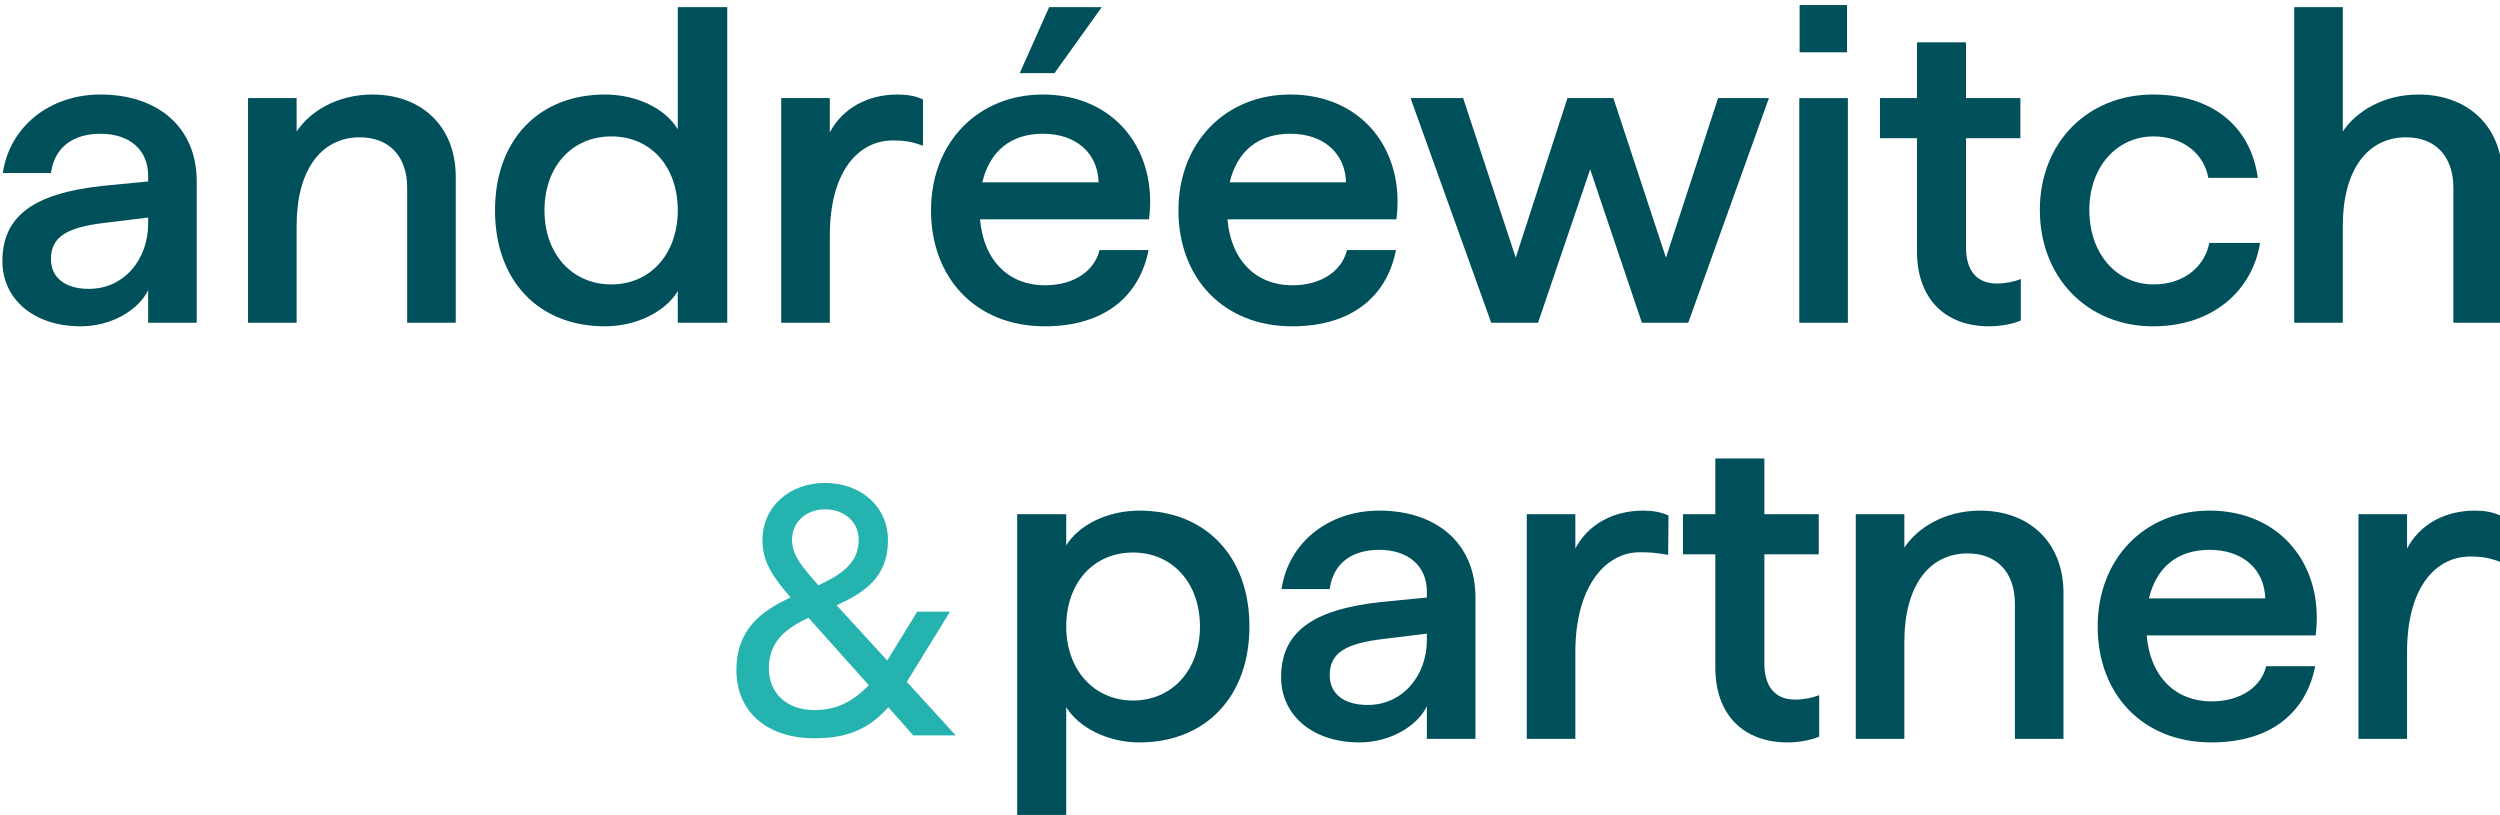 <?xml version="1.0" encoding="UTF-8"?>
<svg id="Ebene_1" xmlns="http://www.w3.org/2000/svg" version="1.1" viewBox="0 0 540.13 176.065">
  <g>
    <path d="M.517,56.44c0-9.63,6.548-14.639,21.573-16.275l9.919-.964v-1.252c0-5.682-4.142-9.052-10.306-9.052-5.777,0-9.919,2.793-10.69,8.475H.613c1.445-9.919,10.016-16.95,21.091-16.95,12.135,0,20.802,6.838,20.802,18.779v30.529h-10.497v-7.031c-2.119,4.334-7.994,7.801-14.542,7.801-10.402,0-16.95-6.067-16.95-14.061ZM22.57,48.158c-8.09.964-11.557,2.985-11.557,7.801,0,4.141,3.178,6.452,8.186,6.452,7.608,0,12.809-6.356,12.809-14.06v-1.349s-9.438,1.156-9.438,1.156Z" style="fill: #00505b;"/>
    <path d="M53.588,21.192h10.498v7.223c2.792-4.237,8.667-7.993,16.372-7.993,10.401,0,18.009,6.645,18.009,17.817v31.492h-10.497v-29.181c0-6.934-4.045-10.883-10.209-10.883-8.475,0-13.675,7.223-13.675,19.068v20.995h-10.498V21.192h0Z" style="fill: #00505b;"/>
    <path d="M106.948,45.461c0-15.12,9.341-25.04,23.787-25.04,6.742,0,13.001,2.985,15.698,7.511V1.546h10.69v68.185h-10.69v-6.838c-2.697,4.526-9.052,7.608-15.698,7.608-14.446,0-23.787-9.919-23.787-25.04ZM146.433,45.461c0-9.534-5.874-15.987-14.349-15.987s-14.446,6.453-14.446,15.987c0,9.438,5.971,15.987,14.446,15.987s14.349-6.645,14.349-15.987Z" style="fill: #00505b;"/>
    <path d="M168.784,21.192h10.498v7.416c2.792-5.298,8.282-8.186,14.639-8.186,2.022,0,3.852.289,5.489,1.059v10.016c-2.503-.963-4.334-1.156-6.452-1.156-7.511,0-13.675,6.645-13.675,20.61v18.779h-10.498s0-48.538,0-48.538Z" style="fill: #00505b;"/>
    <path d="M201.149,45.461c0-14.639,10.112-25.04,24.173-25.04,15.409,0,24.848,11.942,22.921,26.966h-36.5c.77,9.149,6.452,14.253,13.964,14.253,6.742,0,10.883-3.467,11.845-7.608h10.594c-1.83,9.438-8.957,16.468-22.44,16.468-14.831,0-24.558-10.401-24.558-25.04h0ZM237.36,39.394c-.192-6.452-5.008-10.498-12.039-10.498-6.838,0-11.46,3.659-13.098,10.498h25.136ZM226.67,1.546h11.364l-10.208,14.253h-7.512s6.357-14.253,6.357-14.253Z" style="fill: #00505b;"/>
    <path d="M254.605,45.461c0-14.639,10.112-25.04,24.173-25.04,15.409,0,24.848,11.942,22.921,26.966h-36.5c.77,9.149,6.452,14.253,13.964,14.253,6.742,0,10.883-3.467,11.845-7.608h10.594c-1.83,9.438-8.957,16.468-22.44,16.468-14.831,0-24.558-10.401-24.558-25.04h0ZM290.816,39.394c-.192-6.452-5.008-10.498-12.039-10.498-6.838,0-11.46,3.659-13.098,10.498h25.136Z" style="fill: #00505b;"/>
    <path d="M304.75,21.192h11.365l11.364,34.477,11.171-34.477h9.92l11.364,34.477,11.268-34.477h10.979l-17.431,48.538h-10.016l-11.172-33.129-11.267,33.129h-10.112s-17.432-48.538-17.432-48.538Z" style="fill: #00505b;"/>
    <path d="M388.739,21.192h10.497v48.538h-10.497V21.192Z" style="fill: #00505b;"/>
    <path d="M414.166,54.321v-24.461h-7.994v-8.668h7.994v-12.039h10.593v12.039h11.75v8.668h-11.75v23.594c0,5.201,2.504,7.801,6.645,7.801,1.83,0,3.756-.385,5.2-.964v8.957c-1.541.675-4.141,1.252-6.838,1.252-9.534,0-15.601-5.971-15.601-16.18h0Z" style="fill: #00505b;"/>
    <path d="M440.713,45.365c0-14.542,10.306-24.943,24.461-24.943,12.617,0,21.092,6.741,22.633,18.009h-10.69c-.964-5.393-5.683-8.957-11.846-8.957-7.898,0-13.868,6.55-13.868,15.891,0,9.438,5.874,16.084,13.868,16.084,6.838,0,11.172-4.142,12.038-8.957h10.979c-1.637,10.208-10.112,18.009-23.113,18.009-14.156,0-24.461-10.498-24.461-25.136h0Z" style="fill: #00505b;"/>
    <path d="M495.672,1.546h10.498v26.869c2.792-4.237,8.668-7.993,16.373-7.993,10.4,0,18.105,6.645,18.105,17.817v31.492h-10.593v-29.181c0-6.934-4.045-10.883-10.209-10.883-8.475,0-13.675,7.223-13.675,19.068v20.995h-10.498V1.546h0Z" style="fill: #00505b;"/>
    <path d="M159.103,144.786c0-9.013,5.624-12.866,11.711-15.716-3.698-4.237-6.087-7.628-6.087-12.327,0-7.473,6.087-12.404,13.483-12.404,7.705,0,13.637,5.008,13.637,12.404,0,8.09-5.316,11.403-11.095,14.022l10.94,11.942,6.472-10.555h7.088l-9.245,15.024c0,.076-.077.076-.077.154l10.555,11.557h-9.168l-5.393-6.088c-4.392,4.931-9.168,6.704-15.948,6.704-10.247,0-16.873-5.701-16.873-14.716h0ZM174.666,133.462c-4.7,2.234-8.552,5.008-8.552,10.94,0,5.471,4.006,9.013,9.785,9.013,4.16,0,7.936-1.309,11.788-5.391l-13.021-14.562h0ZM185.529,116.589c0-3.852-3.159-6.549-7.242-6.549-4.16,0-7.165,2.774-7.165,6.549,0,3.082,1.695,5.393,5.701,9.862,4.777-2.234,8.706-4.7,8.706-9.862h0Z" style="fill: #25b3af;"/>
    <path d="M219.768,111.09h10.593v6.741c2.793-4.526,9.053-7.511,15.794-7.511,14.35,0,23.788,9.919,23.788,25.04s-9.438,25.041-23.788,25.041c-6.645,0-13.001-3.082-15.794-7.608v24.365h-10.593v-66.067h0ZM259.254,135.359c0-9.534-6.067-15.987-14.445-15.987-8.475,0-14.446,6.453-14.446,15.987,0,9.342,5.971,15.988,14.446,15.988,8.378,0,14.445-6.55,14.445-15.988Z" style="fill: #00505b;"/>
    <path d="M276.787,146.338c0-9.632,6.55-14.639,21.573-16.276l9.92-.964v-1.252c0-5.682-4.141-9.052-10.305-9.052-5.779,0-9.92,2.793-10.691,8.475h-10.401c1.444-9.919,10.016-16.95,21.092-16.95,12.134,0,20.802,6.838,20.802,18.779v30.528h-10.498v-7.029c-2.119,4.333-7.993,7.801-14.543,7.801-10.4,0-16.95-6.067-16.95-14.061h0ZM298.842,138.054c-8.09.965-11.557,2.985-11.557,7.801,0,4.142,3.178,6.453,8.186,6.453,7.608,0,12.809-6.357,12.809-14.061v-1.348l-9.438,1.155Z" style="fill: #00505b;"/>
    <path d="M329.859,111.09h10.497v7.416c2.793-5.298,8.283-8.186,14.639-8.186,2.023,0,3.852.289,5.49,1.059l-.076,8.491c-3.023-.488-4.025-.553-6.144-.553-7.512,0-13.907,7.567-13.907,21.532v18.779h-10.497s0-48.537,0-48.537Z" style="fill: #00505b;"/>
    <path d="M370.602,144.218v-24.46h-6.994v-8.668h6.994v-12.039h10.593v12.039h11.75v8.668h-11.75v23.595c0,5.2,2.504,7.801,6.645,7.801,1.83,0,3.756-.386,5.2-.965v8.958c-1.541.674-4.141,1.253-6.838,1.253-9.534,0-15.601-5.971-15.601-16.181h0Z" style="fill: #00505b;"/>
    <path d="M400.942,111.09h10.498v7.223c2.792-4.237,8.667-7.993,16.372-7.993,10.401,0,18.009,6.645,18.009,17.817v31.491h-10.497v-29.18c0-6.934-4.045-10.883-10.209-10.883-8.475,0-13.675,7.223-13.675,19.069v20.993h-10.498v-48.537h0Z" style="fill: #00505b;"/>
    <path d="M453.205,135.359c0-14.639,10.112-25.04,24.173-25.04,15.409,0,24.848,11.942,22.921,26.967h-36.5c.77,9.149,6.452,14.252,13.964,14.252,6.742,0,10.883-3.466,11.845-7.608h10.594c-1.83,9.437-8.957,16.469-22.44,16.469-14.831,0-24.558-10.402-24.558-25.041h0ZM489.416,129.292c-.192-6.452-5.008-10.498-12.039-10.498-6.838,0-11.46,3.659-13.098,10.498h25.136Z" style="fill: #00505b;"/>
    <path d="M509.551,111.09h10.497v7.416c2.793-5.298,8.283-8.186,14.639-8.186,2.023,0,3.852.289,5.49,1.059v10.016c-2.503-.963-4.333-1.156-6.452-1.156-7.512,0-13.676,6.645-13.676,20.61v18.779h-10.497v-48.538Z" style="fill: #00505b;"/>
  </g>
  <rect x="388.812" y="1.09" width="10.233" height="10.209" style="fill: #00505b;"/>
</svg>